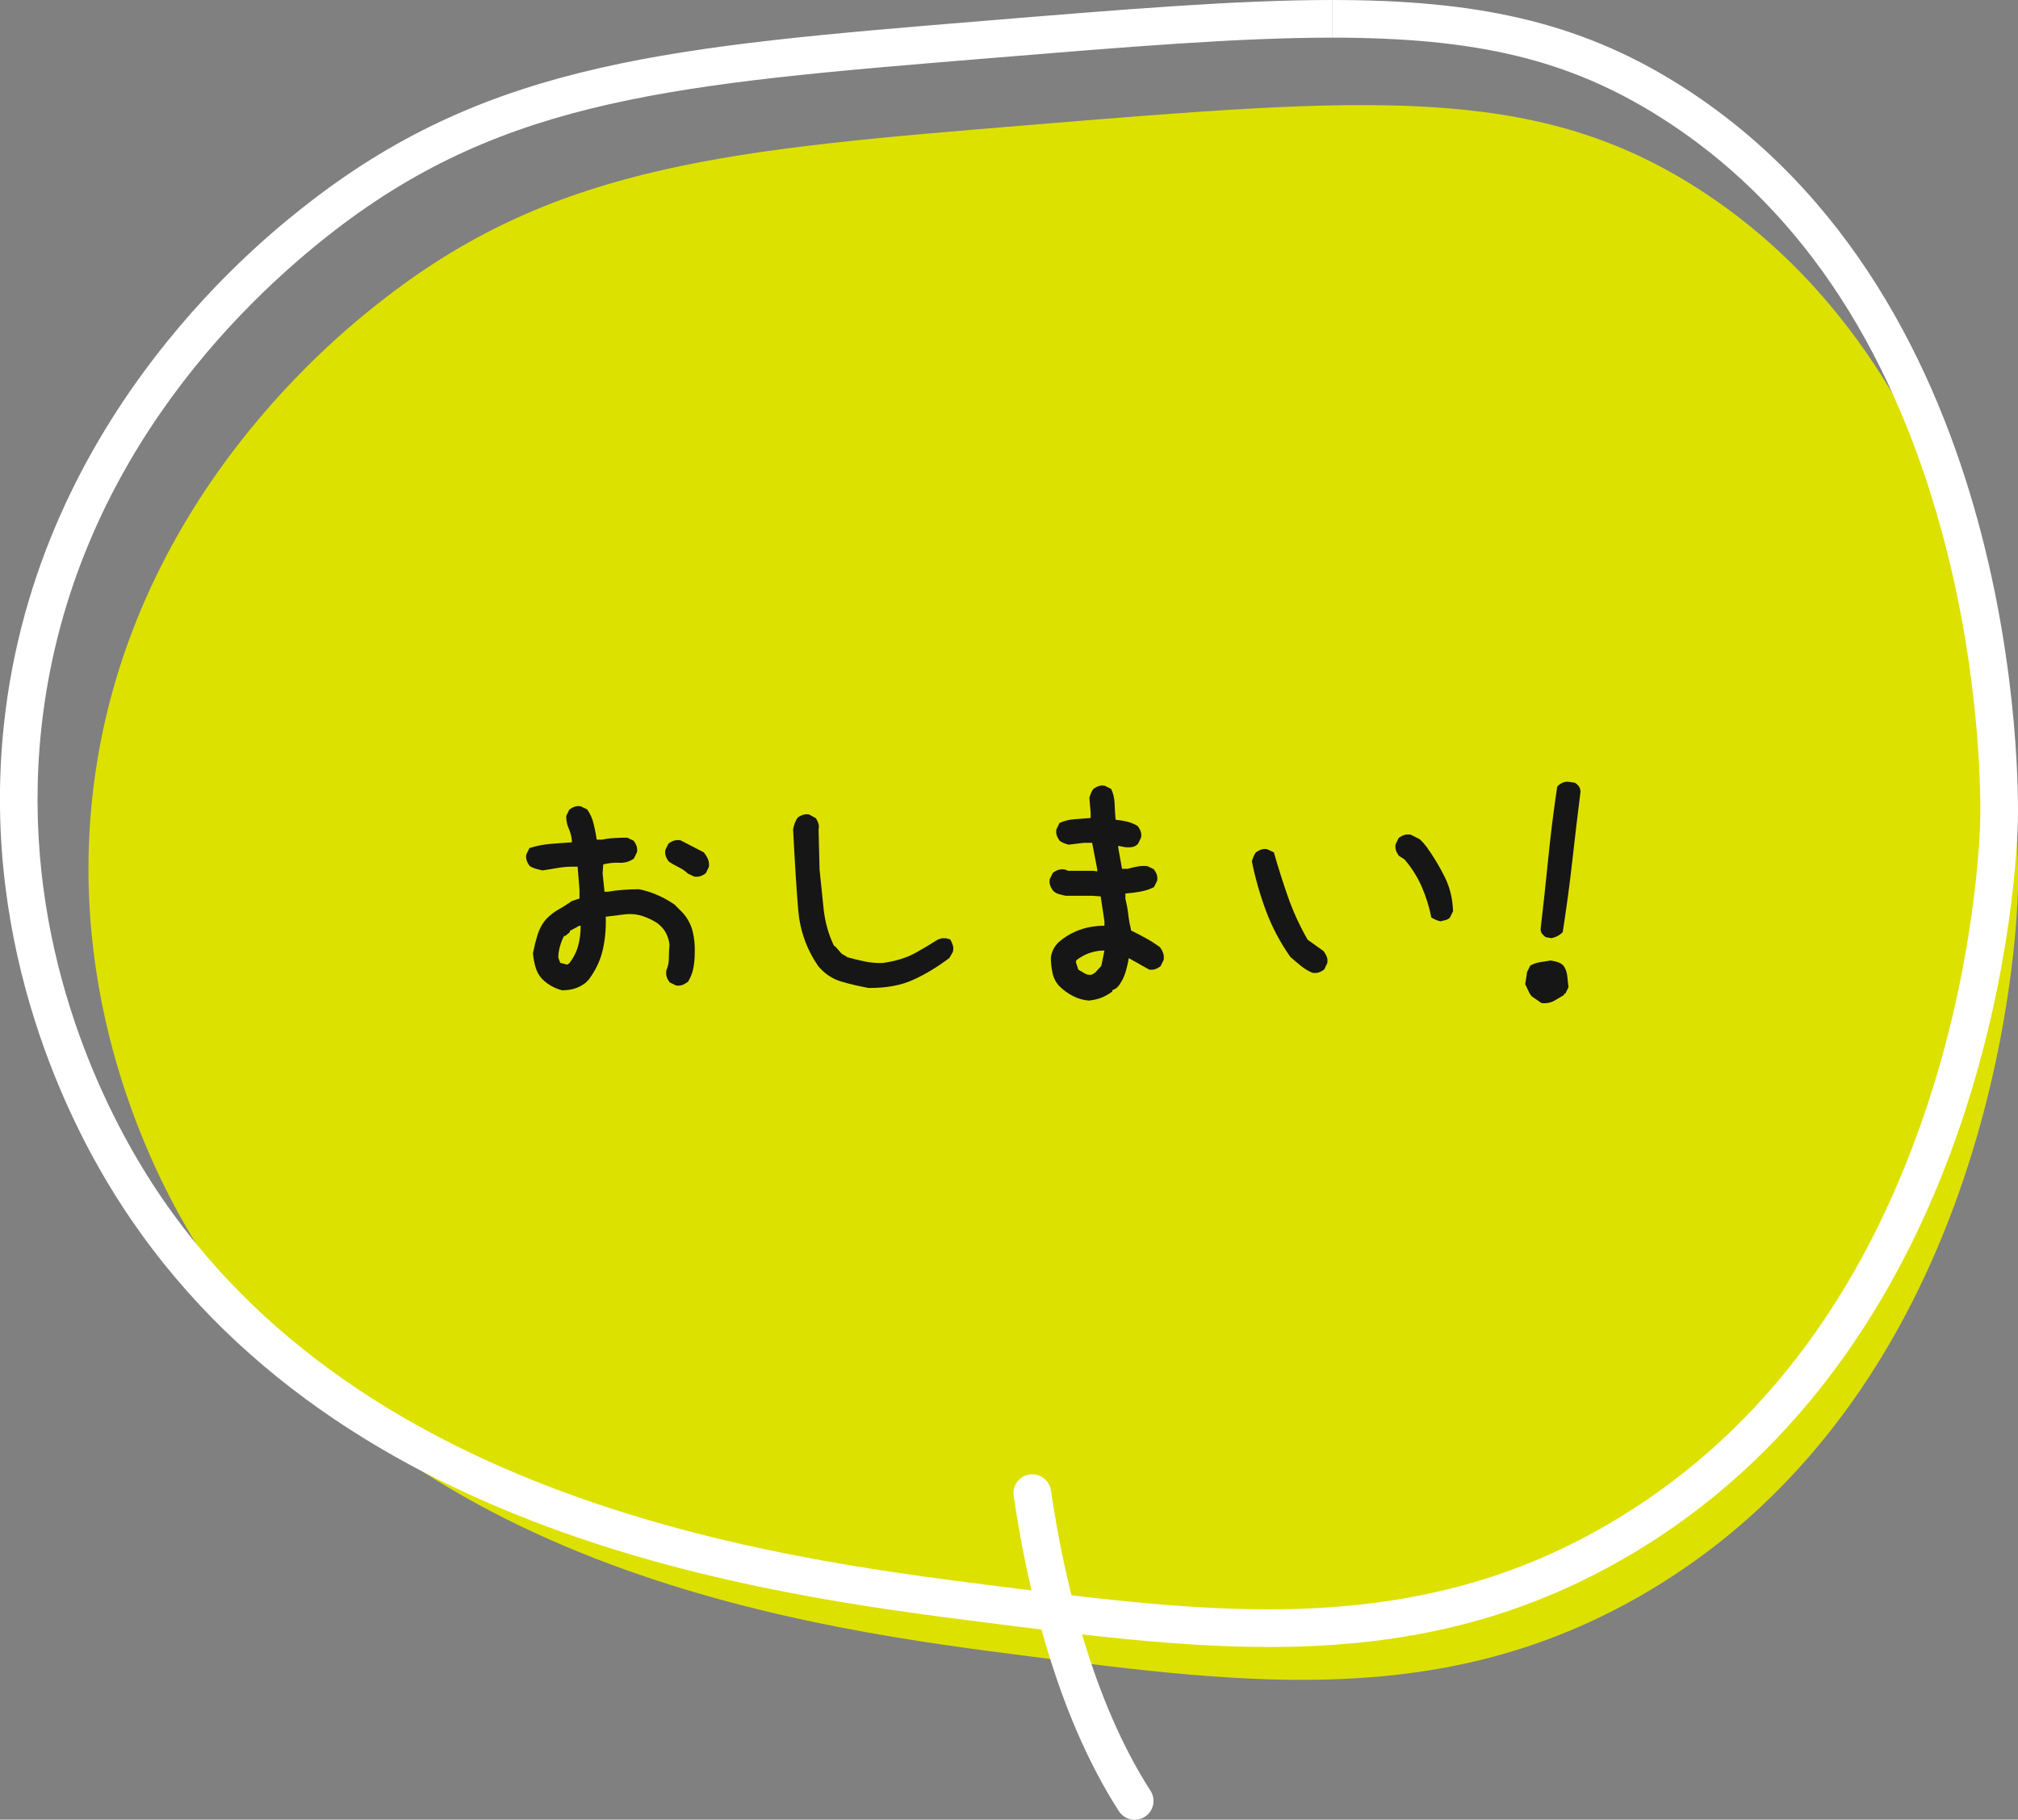 <?xml version="1.0" encoding="UTF-8"?><svg id="b" xmlns="http://www.w3.org/2000/svg" viewBox="0 0 160.81 145.02"><rect x="0" y="0" width="160.81" height="145.02" fill="#808080" stroke="none"/><defs><style>.d{fill:#dde100;}.e{fill:#fff;}.f{fill:none;stroke:#fff;stroke-linecap:round;stroke-linejoin:round;stroke-width:3px;}.g{fill:#161616;}</style></defs><g id="c"><path class="d" d="M160.8,70.99c-.07,2.95-1.5,39.62-29.88,56.08-15.79,9.16-31.47,7.16-48.86,4.94-16.66-2.13-50.4-6.43-66.63-33.21-2.69-4.44-9.93-17.79-8.08-35.19,2.53-23.79,20.18-37.42,23.42-39.92,13.78-10.64,27.69-11.79,51.29-13.73,26.64-2.19,39.95-3.29,52.9,4.85,26.23,16.48,25.91,53.41,25.85,56.18Z"/><path class="e" d="M106.15,0v3h0c11.56,0,18.85,1.76,26.03,6.26,10.81,6.79,18.39,17.9,22.53,33.01,3.26,11.88,3.12,22.02,3.09,23.14-.03,1.12-.37,11.31-4.37,23.14-5.09,15.07-13.63,26.17-25.39,32.99-7.9,4.59-16.46,6.72-26.94,6.72-7.13,0-14.49-.94-22.28-1.93-16.64-2.12-51.27-6.54-67.5-33.31-3.73-6.16-9.74-18.88-8.03-34.93,2.19-20.54,15.57-33.69,23.35-39.7,13.71-10.59,27.33-11.71,52.05-13.74,11.18-.92,20-1.65,27.45-1.65V0M106.14,0c-7.57,0-16.51.74-27.7,1.66-24.68,2.03-39.22,3.23-53.64,14.36C21.42,18.63,2.96,32.88.31,57.77c-1.94,18.2,5.63,32.16,8.45,36.8,16.98,28.01,52.26,32.51,69.69,34.73,7.83,1,15.34,1.96,22.66,1.96,9.68,0,19.04-1.67,28.44-7.13,29.68-17.22,31.18-55.57,31.25-58.65.07-2.9.41-41.52-27.03-58.76C125.67,1.63,117.43,0,106.14,0h0Z"/><path class="f" d="M82.26,119c1.06,7.19,3.34,17.05,8.16,24.53"/><path class="g" d="M44.86,78.94c-.3-.07-.6-.18-.89-.34-.29-.16-.55-.36-.79-.6-.24-.27-.41-.58-.51-.94s-.17-.72-.2-1.09c.1-.51.22-.99.36-1.45.14-.46.37-.89.71-1.29.3-.3.63-.56.99-.76s.7-.42,1.04-.66l.61-.2v-.66l-.15-1.88h-.3c-.44,0-.86.03-1.27.1s-.81.14-1.22.2c-.17-.03-.35-.08-.53-.13-.19-.05-.36-.13-.51-.23-.1-.14-.18-.28-.23-.43s-.06-.31-.03-.48l.25-.51c.52-.17,1.07-.28,1.65-.33.58-.05,1.15-.09,1.73-.13v-.15c-.03-.34-.12-.66-.25-.95-.14-.3-.2-.63-.2-1l.25-.51c.14-.1.28-.18.43-.23s.31-.06.48-.03l.51.25c.24.34.41.71.51,1.13s.19.84.25,1.28h.41c.3-.07.63-.11.99-.13s.7-.03,1.04-.03l.51.25c.1.14.18.28.23.43s.06.31.03.48l-.25.51c-.34.24-.73.35-1.17.33-.44-.02-.86.03-1.27.13l-.05.71.15,1.47h.25c.41-.07.81-.12,1.22-.15s.83-.05,1.27-.05c.51.1,1,.25,1.47.46.47.2.93.46,1.37.76l.61.61c.41.44.68.94.83,1.5.14.56.2,1.16.17,1.8,0,.41-.04.8-.11,1.17s-.22.73-.42,1.07c-.14.1-.28.19-.43.25s-.33.08-.53.05l-.51-.25c-.1-.14-.18-.28-.23-.43s-.06-.33-.03-.53c.14-.3.2-.63.2-.99s.02-.7.05-1.04c-.03-.34-.13-.65-.28-.94s-.38-.55-.69-.79c-.37-.24-.76-.42-1.17-.56s-.85-.19-1.32-.15l-1.62.2c.03.95-.05,1.84-.25,2.69s-.58,1.62-1.12,2.34l-.25.25c-.27.2-.55.35-.84.44-.29.09-.6.14-.94.14ZM45.36,76.78c.34-.44.58-.91.71-1.4.14-.49.2-1.02.2-1.6h-.1l-.76.41v.1l-.36.3h-.1c-.14.27-.25.55-.33.84-.08.29-.13.58-.13.89l.15.41.56.15.15-.1ZM55.34,69.87l-.53-.25c-.2-.2-.45-.37-.74-.51-.29-.14-.55-.29-.79-.46-.1-.14-.18-.28-.23-.43s-.06-.31-.03-.48l.25-.51c.14-.1.28-.18.43-.23s.33-.06.53-.03l1.85.96c.14.17.25.35.33.53.08.19.11.4.08.63l-.25.51c-.14.1-.28.18-.43.23s-.31.06-.48.03Z"/><path class="g" d="M69.22,78.74c-.75-.14-1.47-.3-2.17-.51-.7-.2-1.32-.61-1.84-1.22-.93-1.35-1.46-2.84-1.6-4.47-.14-1.62-.27-3.77-.41-6.45.03-.17.08-.33.14-.5.06-.16.14-.31.24-.44.14-.1.28-.17.44-.22.16-.04.32-.05.47-.01l.51.28c.1.14.17.28.22.44.04.16.05.32.01.47l.08,3.2c.1,1.03.21,2.07.32,3.11.11,1.04.38,2.03.83,2.96l.1.05.38.43c.07.1.16.18.28.24.12.06.22.12.3.19.44.12.89.23,1.35.33s.95.14,1.47.13c1.05-.15,1.92-.42,2.62-.81.69-.39,1.23-.71,1.6-.95.37-.25.76-.28,1.17-.11.08.15.15.3.2.46s.05.33,0,.53l-.28.48c-.93.71-1.89,1.29-2.88,1.74s-2.17.66-3.54.65Z"/><path class="g" d="M86.84,79.75c-.47-.03-.91-.15-1.32-.36s-.78-.47-1.12-.81c-.27-.3-.45-.66-.53-1.05-.08-.4-.13-.8-.13-1.21.03-.24.1-.46.2-.66s.24-.39.41-.56c.51-.44,1.07-.77,1.68-.99s1.27-.33,1.98-.33v-.36l-.3-1.98-.71-.05h-2.08c-.17-.03-.35-.08-.53-.13-.19-.05-.35-.14-.48-.28-.1-.14-.18-.28-.23-.43s-.06-.31-.03-.48l.25-.51c.14-.1.28-.18.43-.23s.33-.06.53-.03l.25.1h2.03l.3.05v-.15l-.41-2.13h-.66l-1.22.15c-.14-.03-.26-.08-.38-.13-.12-.05-.23-.11-.33-.18-.1-.14-.18-.28-.23-.43s-.06-.31-.03-.48l.25-.51c.37-.17.77-.27,1.19-.3.42-.03.85-.07,1.29-.1v-.43l-.1-1.17c.03-.14.08-.26.13-.38s.11-.23.18-.33c.14-.1.28-.18.43-.23s.31-.06.48-.03l.51.25c.17.34.26.73.28,1.17.02.44.04.87.08,1.29.3.03.61.08.91.15s.59.19.86.36c.1.14.18.28.23.43s.06.31.03.48l-.25.51c-.14.14-.3.22-.48.25-.19.03-.38.03-.58,0l-.51-.1v.15l.3,1.68h.46c.24-.07.49-.13.76-.18.27-.05.54-.06.81-.03l.51.25c.1.14.18.28.23.43s.06.31.03.48l-.25.51c-.34.17-.7.29-1.09.36-.39.07-.79.12-1.19.15v.41c.1.41.18.83.23,1.27s.13.86.23,1.27c.41.2.8.41,1.17.61.37.2.74.44,1.12.71.1.14.19.29.25.46.07.17.08.36.05.56l-.25.51c-.14.1-.28.18-.43.23s-.31.06-.48.03l-1.62-.91c-.07.41-.16.8-.28,1.18-.12.38-.3.72-.53,1.03l-.2.2-.3.15v.1c-.27.2-.55.36-.84.48-.29.12-.6.19-.94.23ZM87.25,77.54l.51-.56.25-1.22h-.25c-.37.03-.72.11-1.04.23-.32.12-.63.3-.94.53l-.05.15.2.61c.17.1.34.2.51.3.17.1.36.14.56.1l.25-.15Z"/><path class="g" d="M104.61,77.54c-.34-.14-.65-.32-.94-.56-.29-.24-.57-.47-.84-.71-.81-1.15-1.46-2.37-1.94-3.66s-.86-2.61-1.13-3.96c.03-.14.08-.26.13-.38s.11-.23.18-.33c.14-.1.28-.18.43-.23s.31-.06.48-.03l.53.25c.34,1.18.71,2.36,1.12,3.53s.93,2.31,1.57,3.43l1.27.91c.1.14.19.28.25.43.07.15.08.33.05.53l-.25.51c-.14.1-.28.18-.43.23s-.31.06-.48.03ZM114.79,73.43c-.14-.03-.27-.08-.39-.13s-.24-.11-.34-.18c-.17-.85-.42-1.66-.76-2.44-.34-.78-.8-1.51-1.37-2.18l-.46-.3c-.1-.14-.18-.28-.23-.43s-.06-.31-.03-.48l.25-.51c.14-.1.28-.18.43-.23s.33-.06.53-.03l.71.36.25.25.3.36c.56.78,1.04,1.58,1.45,2.41s.63,1.74.66,2.72l-.25.51c-.1.1-.22.17-.36.2-.14.03-.27.07-.41.1Z"/><path class="g" d="M122.85,79.95l-.81-.56c-.1-.14-.19-.28-.25-.43-.07-.15-.15-.33-.25-.53l.05-.3.1-.66.25-.51c.24-.14.5-.23.79-.28.29-.05.57-.09.84-.13.2.03.39.08.56.13.17.05.32.14.46.28.17.24.27.51.3.81.03.3.07.61.1.91l-.25.51h-.1v.1c-.27.17-.54.33-.81.48-.27.15-.59.21-.96.18ZM123.63,74.77l-.46-.08c-.12-.1-.22-.19-.29-.28s-.11-.21-.11-.38c.22-1.91.43-3.83.62-5.74.19-1.91.43-3.77.7-5.59.1-.12.22-.22.37-.29.14-.08.3-.11.47-.11l.56.08c.14.08.24.18.32.28s.12.24.14.41c-.22,1.76-.44,3.59-.65,5.48-.21,1.9-.47,3.81-.77,5.74-.12.12-.25.22-.38.29-.14.08-.3.14-.51.19Z"/></g></svg>